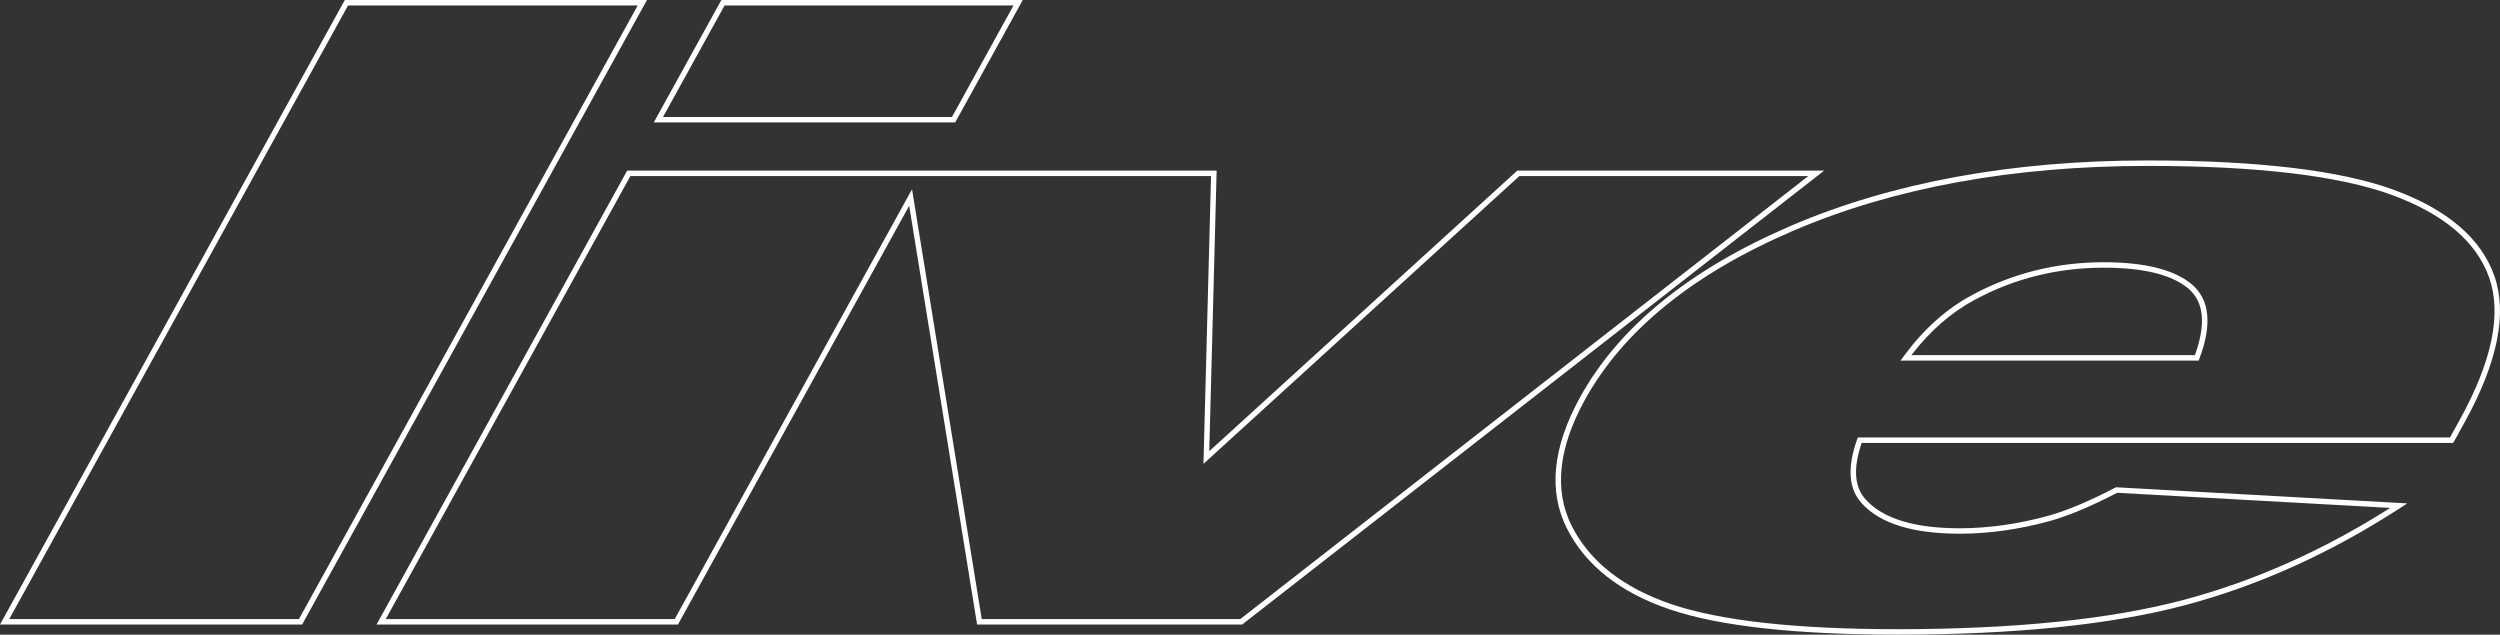 <?xml version="1.0" encoding="UTF-8"?> <!-- Creator: CorelDRAW 2018 (64-Bit) --> <svg xmlns="http://www.w3.org/2000/svg" xmlns:xlink="http://www.w3.org/1999/xlink" xml:space="preserve" width="566.338mm" height="143.769mm" style="shape-rendering:geometricPrecision; text-rendering:geometricPrecision; image-rendering:optimizeQuality; fill-rule:evenodd; clip-rule:evenodd" viewBox="0 0 375695.81 95373.37"><rect x="0" y="0" width="375695.81" height="95373.37" fill="#333333" stroke="none"/> <defs> <style type="text/css"> <![CDATA[ .fil0 {fill:white;fill-rule:nonzero} ]]> </style> </defs> <g id="Слой_x0020_1">  <g id="_2189038975936"> <path class="fil0" d="M45407.02 93848.92l-45407.02 0 336.2 -606.79 51486.68 -93242.13 45402.91 0 -336.2 606.86 -51482.56 93242.07zm-44017.04 -819.21l0 0 43534.04 0 50911.86 -92210.51 -43529.99 0 -50915.91 92210.51z"></path> </g> <g id="_2189038977376"> <path class="fil0" d="M143542.16 18397.99l-45293.85 0 10158.44 -18397.99 45294.71 0 -10159.3 18397.99zm-43903.87 -819.21l0 0 43420.93 0 9252.26 -16759.58 -43421.73 0 -9251.47 16759.58z"></path> </g> <g id="_2189038976544"> <path class="fil0" d="M186673.66 93848.92l-39837.43 0 -56.59 -344.43 -10148.55 -62584.79 -34748.39 62929.22 -45297.16 0 336.2 -606.79 37327.34 -67603.38 88585.22 0 -1110.3 42164.69 46288.52 -42164.69 46120.42 0 -87459.27 68210.17zm-39139.62 -819.21l0 0 38856.69 0 85357.62 -66571.76 -43419.27 0 -47475.1 43247.13 1138.16 -43247.13 -87260.06 0 -36756.57 66571.76 43424.18 0 35660.21 -64584.81 10474.14 64584.81z"></path> </g> <g id="_2189038978048"> <path class="fil0" d="M285150.77 95373.37c-15302.4,0 -26819.64,-1278.4 -34230.96,-3798.37 -7472.82,-2537.95 -12676.69,-6641.34 -15467.25,-12198.59 -2802.84,-5581.93 -2124.67,-12212.59 2012.36,-19703.45 5832.82,-10566.81 16499.6,-19231.12 31706.08,-25752.79 15167.14,-6507.67 33188.73,-9807.44 53563.78,-9807.44 16540.66,0 28977.07,1481.79 36964.87,4402.71 8066.54,2952.1 13163.01,7307.17 15147.44,12943.23 1983.63,5635.99 486.26,13029.27 -4451.86,21971.6l-1731.88 3133.33 -88894.35 0c-1321.05,3830.28 -1096.36,6715.11 669.08,8572.43 2588.04,2822.54 7318.72,4251.85 14069.12,4251.85 4304.33,0 8801.3,-635.52 13369.65,-1890.16 2788.04,-788.03 6155.88,-2209.11 10005.86,-4220.68l99.24 -52.47 113.17 5.77 43662.8 2418.21 -1052.91 683.94c-10408.53,6761.88 -21295.09,11678.7 -32354.73,14616.87 -11056.32,2934.85 -25591.19,4424 -43199.5,4424zm37584 -70441.44l0 0c-20262.74,0 -38176.07,3278.41 -53242.31,9742.7 -15033.47,6446.18 -25567.44,14990.75 -31310.04,25394.37 -3998.44,7241.63 -4670.84,13613.97 -1998.36,18940.03 2692.12,5356.38 7737.71,9322.78 14998.18,11789.42 7328.47,2491.25 18757.14,3755.71 33968.53,3755.71 17537.79,0 32000.48,-1480.13 42987.08,-4398.59 10602.9,-2813.52 21044.2,-7463.86 31057.49,-13827.18l-41032.17 -2273.13c-3859.07,2009.9 -7244.88,3434.24 -10065.76,4232.15 -4642.12,1274.28 -9214.58,1919.68 -13590.22,1919.68 -6989.02,0 -11924.75,-1517.08 -14667.68,-4511.77 -2033.65,-2139.46 -2287.06,-5398.24 -745.44,-9679.55l96.79 -271.39 88989.48 0 1497.38 -2709.37c4819.24,-8730.78 6298.57,-15897.78 4395.28,-21304.98 -1898.32,-5393.26 -6829.14,-9580.3 -14656.21,-12442.98 -7895.99,-2889.74 -20237.34,-4355.14 -36682.01,-4355.14zm7678.66 29256.69l0 0 -44803.48 0 478.89 -652.7c2974.25,-4052.58 6430.59,-7146.5 10269.95,-9194.09 6044.37,-3274.37 12702.96,-4934.07 19789.56,-4934.07 6171.47,0 10628.31,1121.77 13244.14,3331.75 2688.07,2273.06 3063.61,6036.14 1120.98,11185.08l-100.04 264.02zm-43173.29 -819.21l0 0 42604.18 0c1697.45,-4651.94 1368.61,-8016.52 -979.88,-10002.61 -2464.98,-2083.67 -6743.9,-3139.83 -12716.09,-3139.83 -6949.68,0 -13477.05,1626.93 -19400.88,4836.49 -3524.46,1880.28 -6719.22,4670.84 -9507.33,8305.95z"></path> </g> </g> </svg> 